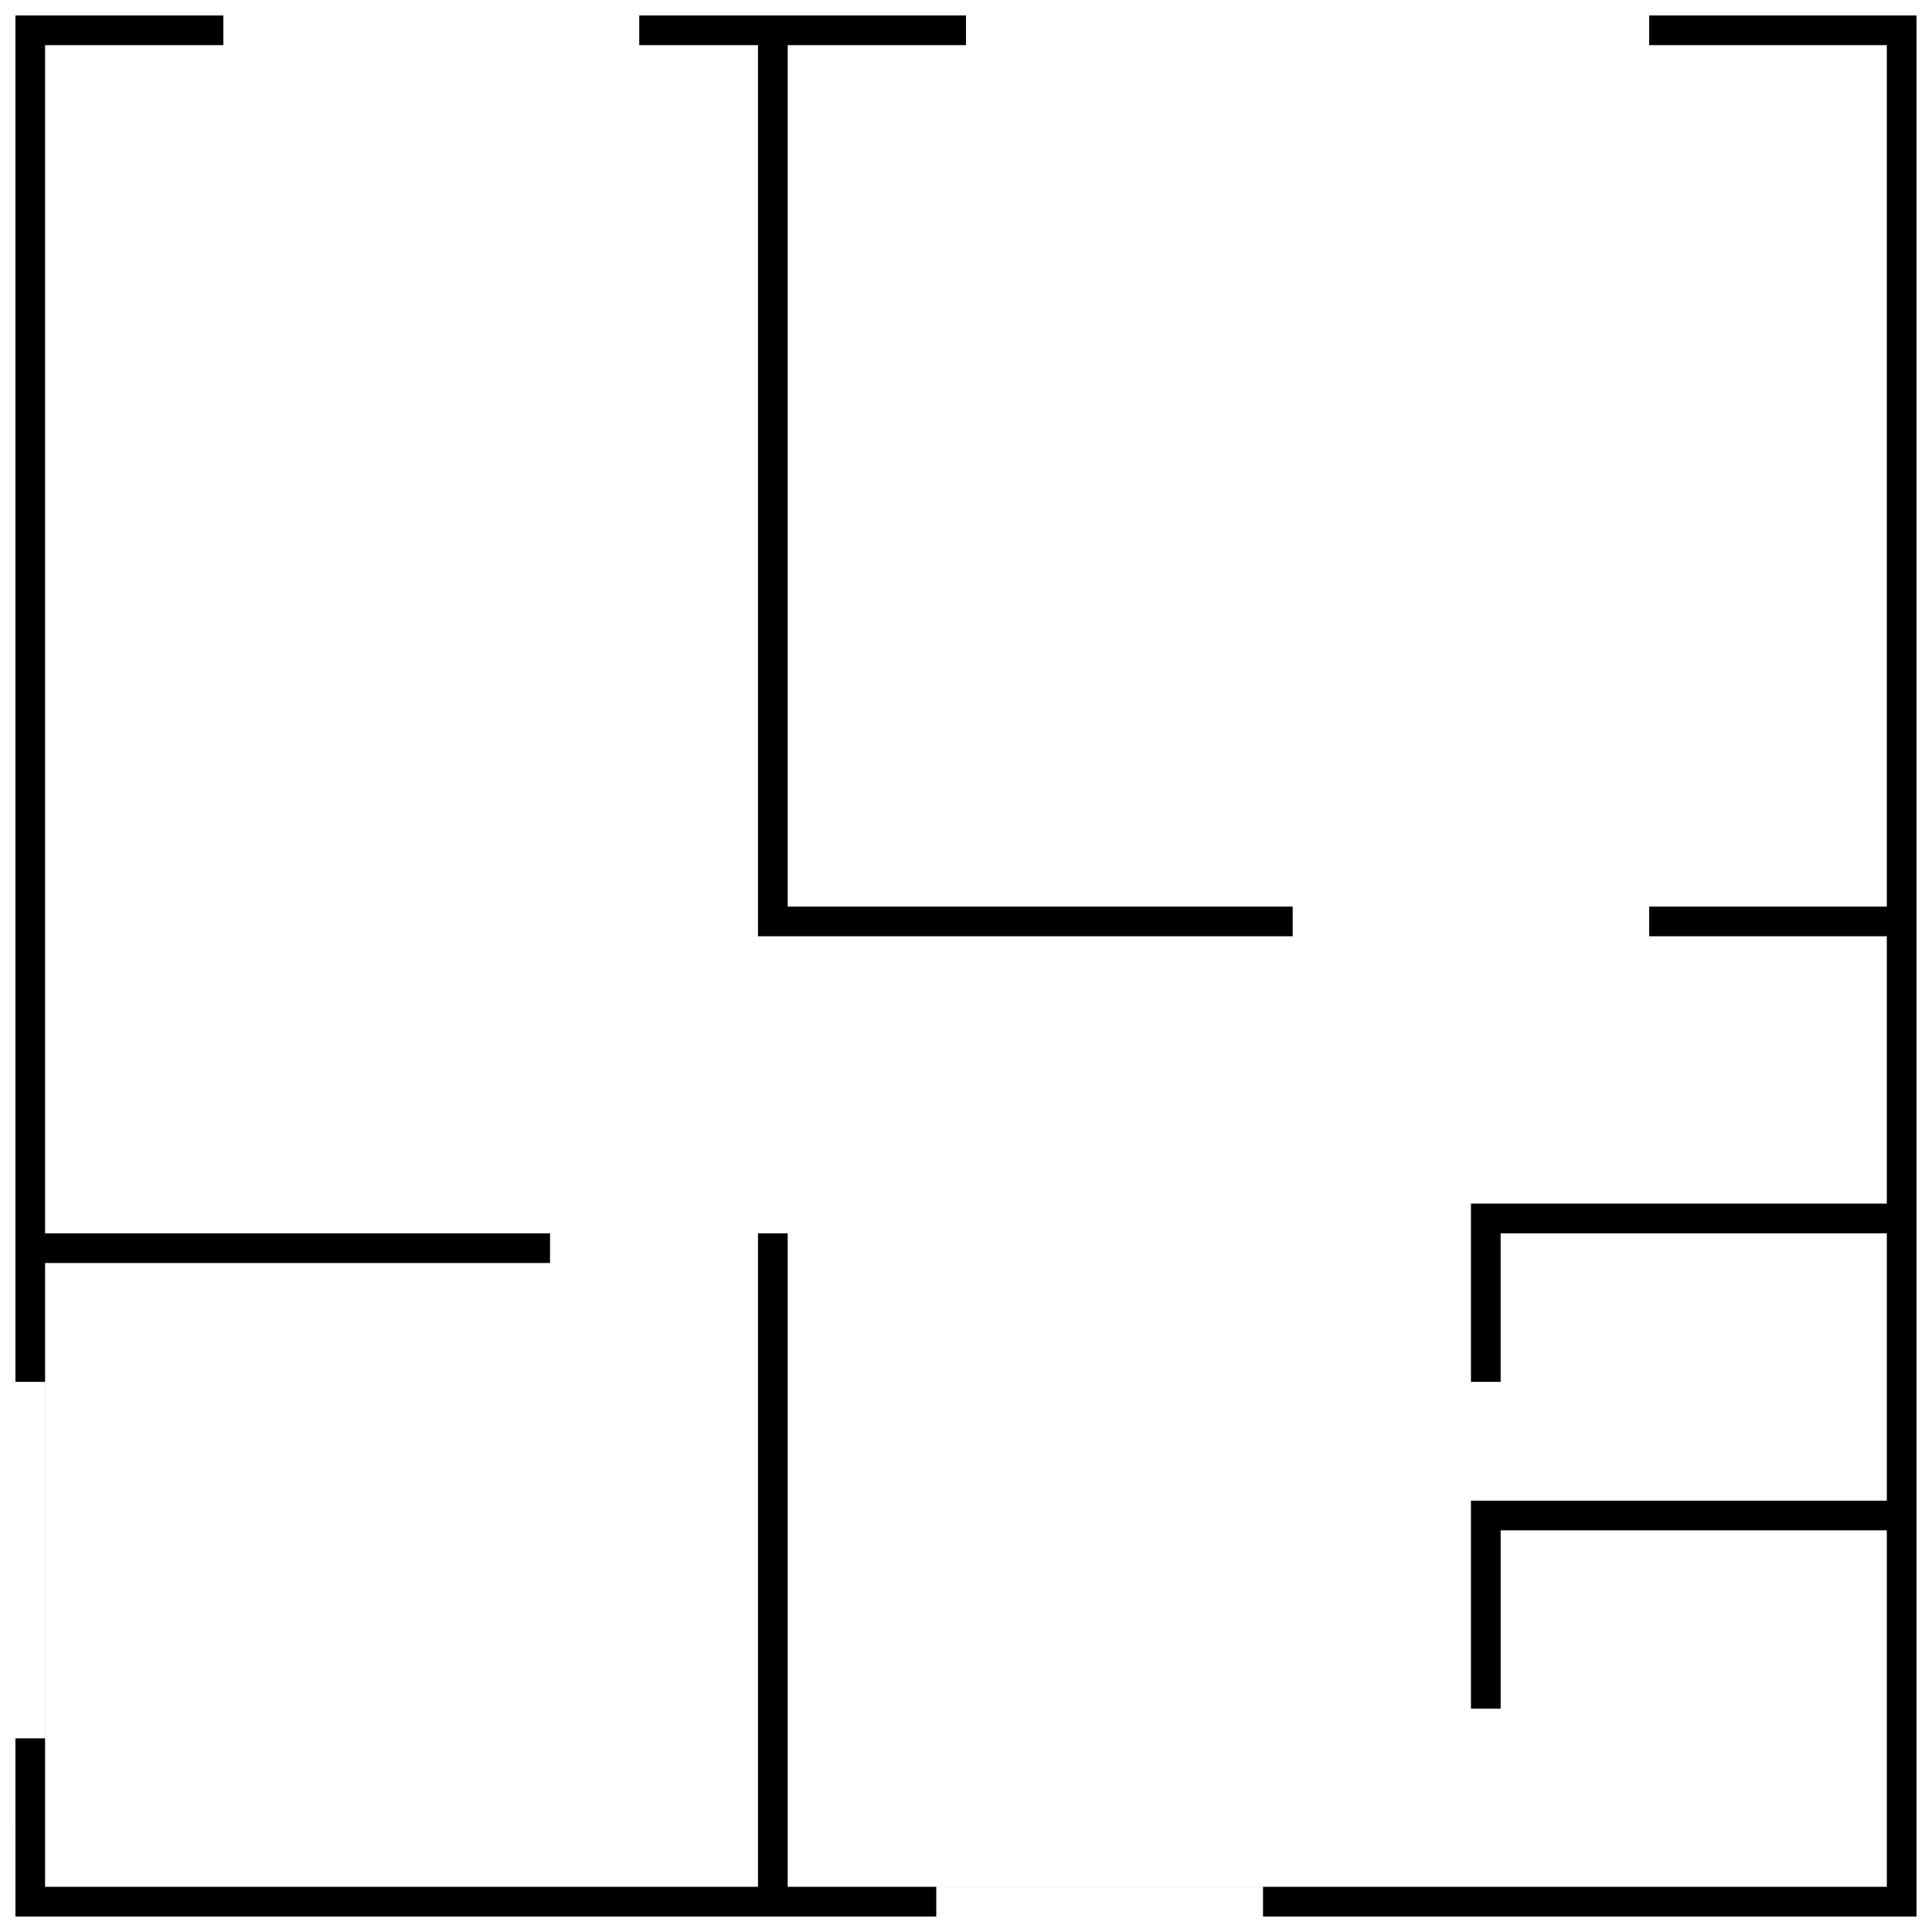 <?xml version="1.0" encoding="UTF-8"?>
<!-- Uploaded to: SVG Repo, www.svgrepo.com, Generator: SVG Repo Mixer Tools -->
<svg width="800px" height="800px" version="1.1" viewBox="144 144 512 512" xmlns="http://www.w3.org/2000/svg">
 <defs>
  <clipPath id="a">
   <path d="m148.09 148.09h503.81v503.81h-503.81z"/>
  </clipPath>
 </defs>
 <g clip-path="url(#a)">
  <path d="m148.09 604.67h7.871v-94.465h-7.871v-362.11h55.105v7.871h110.21v-7.871h86.594v7.871h181.05v-7.871h70.848v503.81h-173.18v-7.871h-86.594v7.871h-244.03zm495.94 39.359v-94.465h-102.34v47.234h-7.871v-55.105h110.21v-70.848h-102.34v39.359h-7.871v-47.23h110.21v-70.852h-62.977v-7.871h62.977v-228.29h-291.27v228.29h133.82v7.871h-141.7v-236.16h-188.93v314.88h133.82v7.871h-133.82v165.31h188.93v-173.18h7.871v173.18z" fill-rule="evenodd"/>
 </g>
</svg>